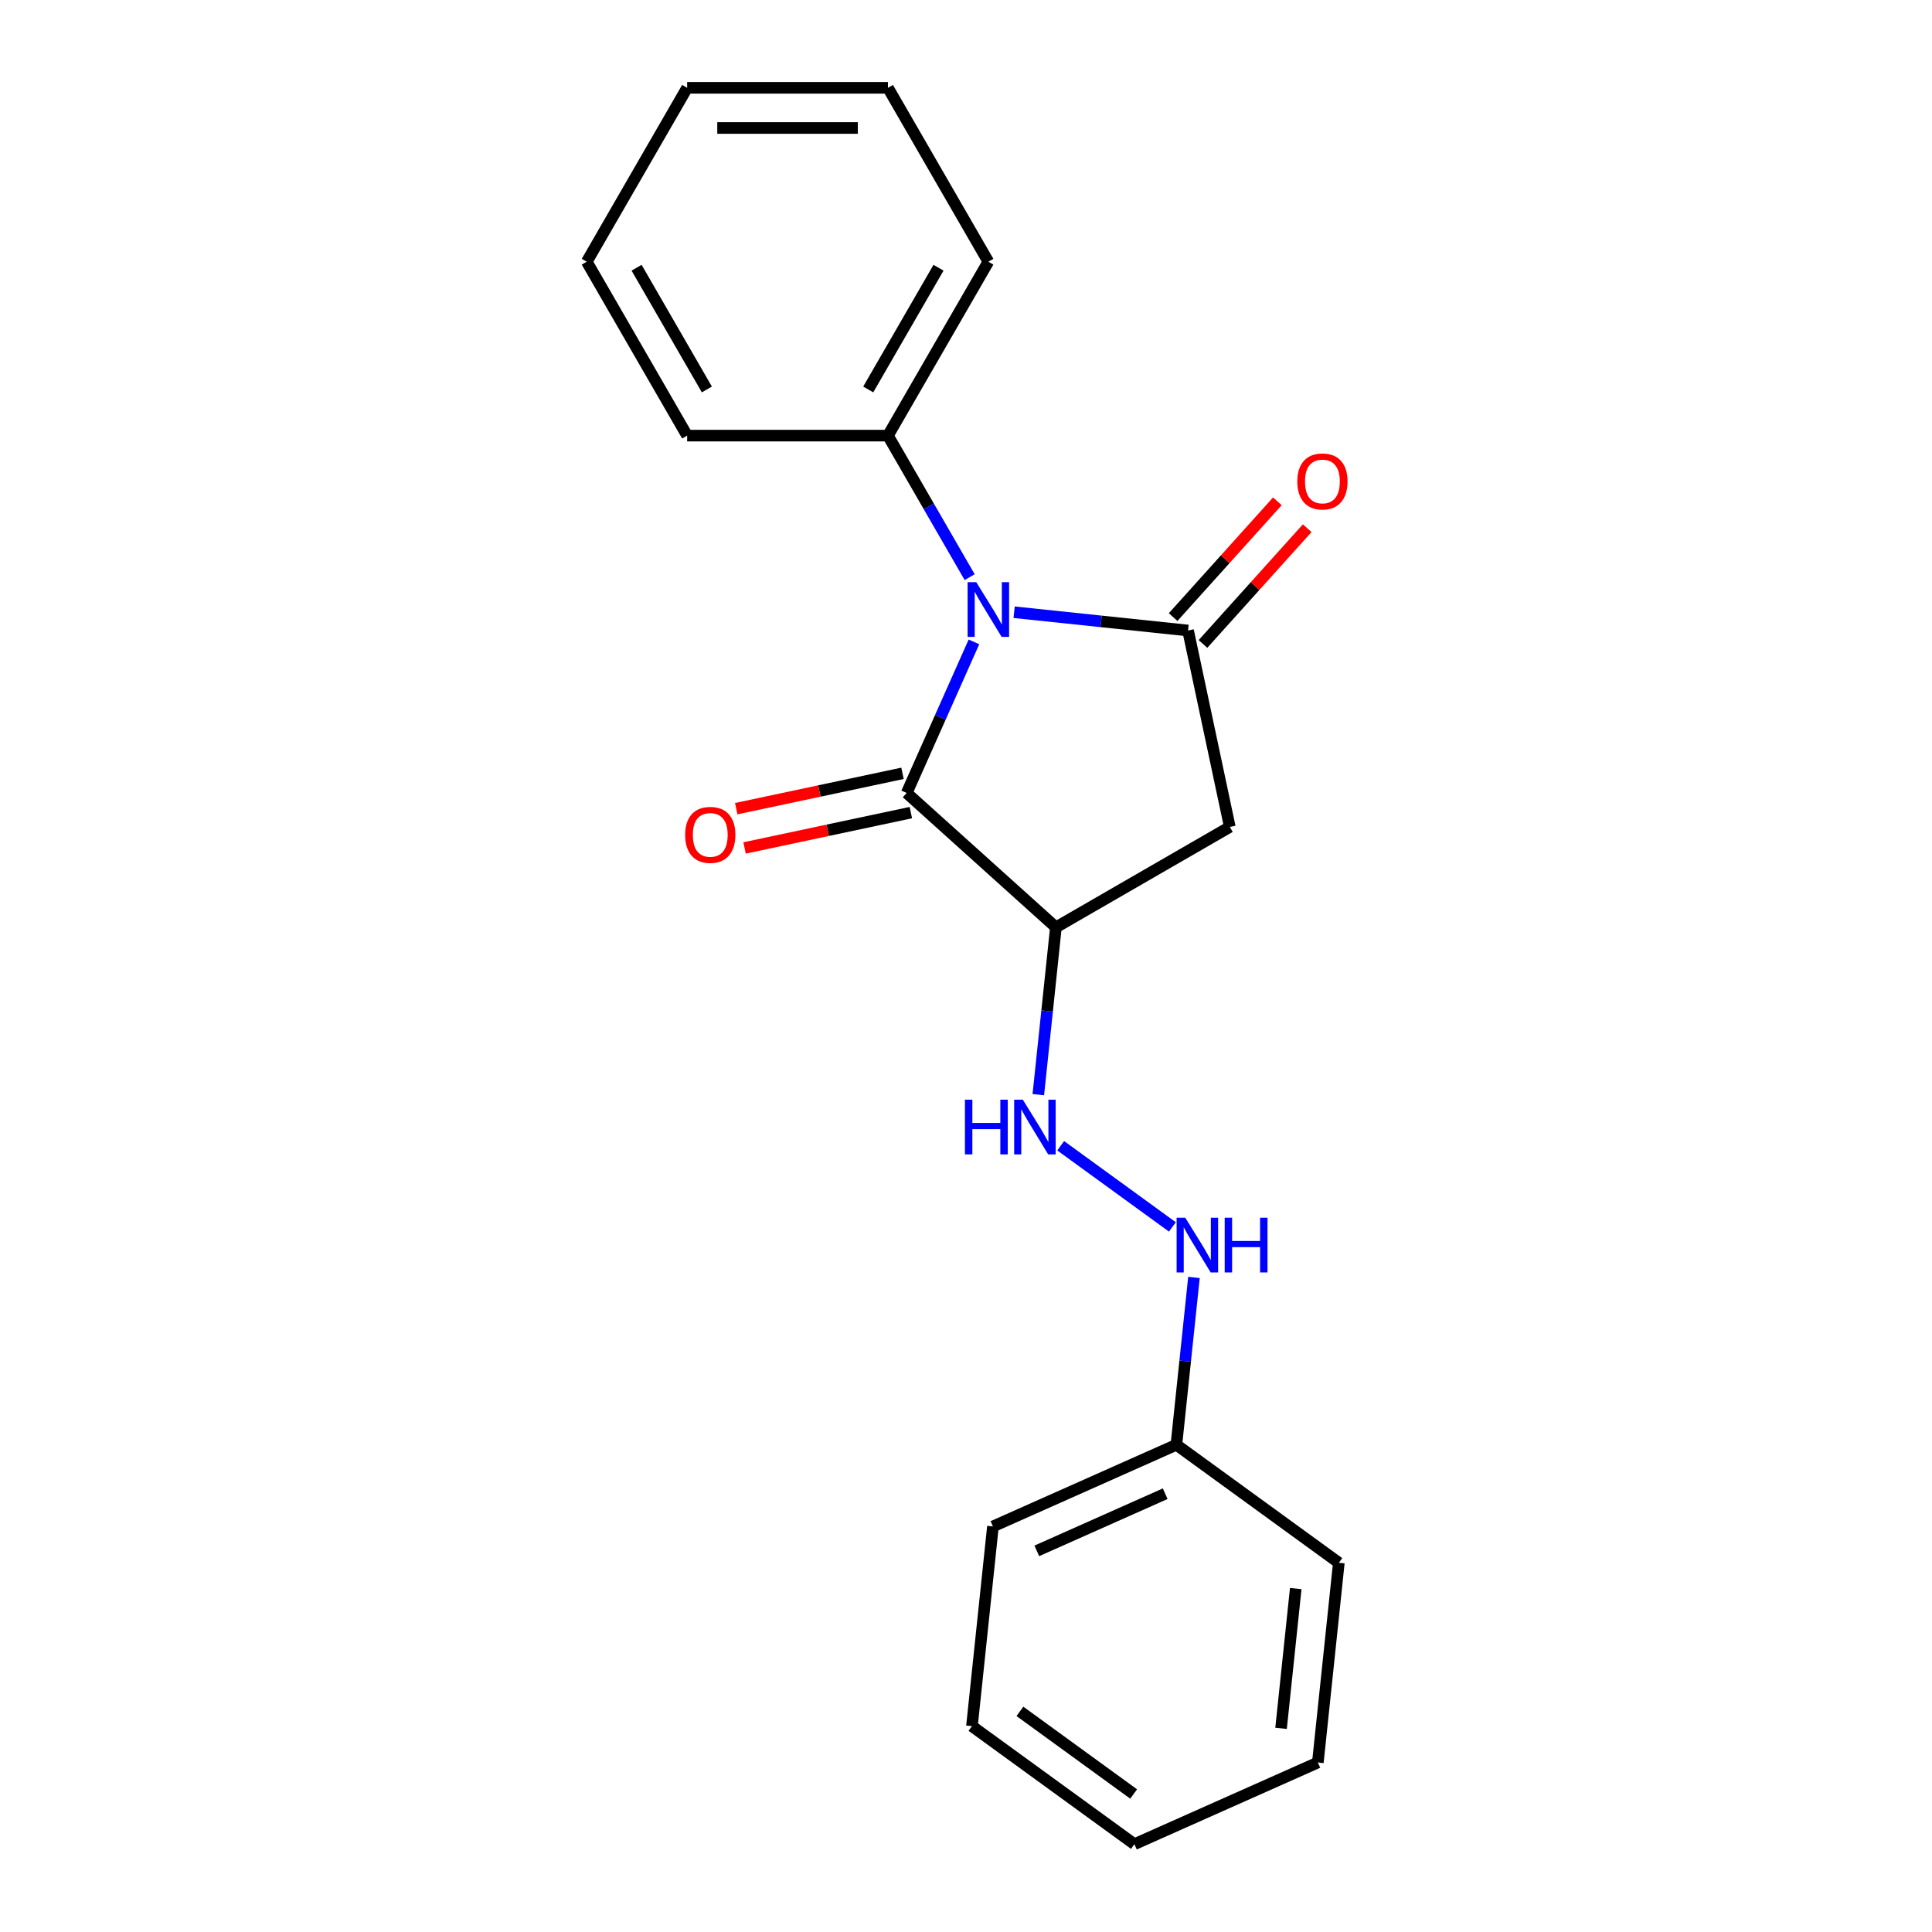 <?xml version='1.0' encoding='iso-8859-1'?>
<svg version='1.1' baseProfile='full'
              xmlns='http://www.w3.org/2000/svg'
                      xmlns:rdkit='http://www.rdkit.org/xml'
                      xmlns:xlink='http://www.w3.org/1999/xlink'
                  xml:space='preserve'
width='1000px' height='1000px' viewBox='0 0 1000 1000'>
<!-- END OF HEADER -->
<rect style='opacity:1.0;fill:#FFFFFF;stroke:none' width='1000' height='1000' x='0' y='0'> </rect>
<path class='bond-0' d='M 524.909,316.891 L 569.923,321.622' style='fill:none;fill-rule:evenodd;stroke:#0000FF;stroke-width:6px;stroke-linecap:butt;stroke-linejoin:miter;stroke-opacity:1' />
<path class='bond-0' d='M 569.923,321.622 L 614.937,326.353' style='fill:none;fill-rule:evenodd;stroke:#000000;stroke-width:6px;stroke-linecap:butt;stroke-linejoin:miter;stroke-opacity:1' />
<path class='bond-1' d='M 504.109,332.247 L 486.702,371.343' style='fill:none;fill-rule:evenodd;stroke:#0000FF;stroke-width:6px;stroke-linecap:butt;stroke-linejoin:miter;stroke-opacity:1' />
<path class='bond-1' d='M 486.702,371.343 L 469.296,410.439' style='fill:none;fill-rule:evenodd;stroke:#000000;stroke-width:6px;stroke-linecap:butt;stroke-linejoin:miter;stroke-opacity:1' />
<path class='bond-5' d='M 501.895,298.73 L 480.748,262.104' style='fill:none;fill-rule:evenodd;stroke:#0000FF;stroke-width:6px;stroke-linecap:butt;stroke-linejoin:miter;stroke-opacity:1' />
<path class='bond-5' d='M 480.748,262.104 L 459.602,225.477' style='fill:none;fill-rule:evenodd;stroke:#000000;stroke-width:6px;stroke-linecap:butt;stroke-linejoin:miter;stroke-opacity:1' />
<path class='bond-3' d='M 614.937,326.353 L 636.547,428.018' style='fill:none;fill-rule:evenodd;stroke:#000000;stroke-width:6px;stroke-linecap:butt;stroke-linejoin:miter;stroke-opacity:1' />
<path class='bond-6' d='M 622.661,333.308 L 649.635,303.35' style='fill:none;fill-rule:evenodd;stroke:#000000;stroke-width:6px;stroke-linecap:butt;stroke-linejoin:miter;stroke-opacity:1' />
<path class='bond-6' d='M 649.635,303.35 L 676.61,273.392' style='fill:none;fill-rule:evenodd;stroke:#FF0000;stroke-width:6px;stroke-linecap:butt;stroke-linejoin:miter;stroke-opacity:1' />
<path class='bond-6' d='M 607.213,319.398 L 634.187,289.44' style='fill:none;fill-rule:evenodd;stroke:#000000;stroke-width:6px;stroke-linecap:butt;stroke-linejoin:miter;stroke-opacity:1' />
<path class='bond-6' d='M 634.187,289.44 L 661.162,259.482' style='fill:none;fill-rule:evenodd;stroke:#FF0000;stroke-width:6px;stroke-linecap:butt;stroke-linejoin:miter;stroke-opacity:1' />
<path class='bond-2' d='M 469.296,410.439 L 546.535,479.986' style='fill:none;fill-rule:evenodd;stroke:#000000;stroke-width:6px;stroke-linecap:butt;stroke-linejoin:miter;stroke-opacity:1' />
<path class='bond-7' d='M 467.135,400.273 L 424.101,409.42' style='fill:none;fill-rule:evenodd;stroke:#000000;stroke-width:6px;stroke-linecap:butt;stroke-linejoin:miter;stroke-opacity:1' />
<path class='bond-7' d='M 424.101,409.42 L 381.068,418.567' style='fill:none;fill-rule:evenodd;stroke:#FF0000;stroke-width:6px;stroke-linecap:butt;stroke-linejoin:miter;stroke-opacity:1' />
<path class='bond-7' d='M 471.457,420.606 L 428.423,429.753' style='fill:none;fill-rule:evenodd;stroke:#000000;stroke-width:6px;stroke-linecap:butt;stroke-linejoin:miter;stroke-opacity:1' />
<path class='bond-7' d='M 428.423,429.753 L 385.39,438.9' style='fill:none;fill-rule:evenodd;stroke:#FF0000;stroke-width:6px;stroke-linecap:butt;stroke-linejoin:miter;stroke-opacity:1' />
<path class='bond-4' d='M 546.535,479.986 L 541.984,523.29' style='fill:none;fill-rule:evenodd;stroke:#000000;stroke-width:6px;stroke-linecap:butt;stroke-linejoin:miter;stroke-opacity:1' />
<path class='bond-4' d='M 541.984,523.29 L 537.432,566.594' style='fill:none;fill-rule:evenodd;stroke:#0000FF;stroke-width:6px;stroke-linecap:butt;stroke-linejoin:miter;stroke-opacity:1' />
<path class='bond-20' d='M 546.535,479.986 L 636.547,428.018' style='fill:none;fill-rule:evenodd;stroke:#000000;stroke-width:6px;stroke-linecap:butt;stroke-linejoin:miter;stroke-opacity:1' />
<path class='bond-8' d='M 549.009,593.044 L 606.831,635.054' style='fill:none;fill-rule:evenodd;stroke:#0000FF;stroke-width:6px;stroke-linecap:butt;stroke-linejoin:miter;stroke-opacity:1' />
<path class='bond-10' d='M 459.602,225.477 L 511.57,135.466' style='fill:none;fill-rule:evenodd;stroke:#000000;stroke-width:6px;stroke-linecap:butt;stroke-linejoin:miter;stroke-opacity:1' />
<path class='bond-10' d='M 449.395,201.582 L 485.773,138.574' style='fill:none;fill-rule:evenodd;stroke:#000000;stroke-width:6px;stroke-linecap:butt;stroke-linejoin:miter;stroke-opacity:1' />
<path class='bond-11' d='M 459.602,225.477 L 355.666,225.477' style='fill:none;fill-rule:evenodd;stroke:#000000;stroke-width:6px;stroke-linecap:butt;stroke-linejoin:miter;stroke-opacity:1' />
<path class='bond-9' d='M 617.996,661.203 L 613.444,704.508' style='fill:none;fill-rule:evenodd;stroke:#0000FF;stroke-width:6px;stroke-linecap:butt;stroke-linejoin:miter;stroke-opacity:1' />
<path class='bond-9' d='M 613.444,704.508 L 608.893,747.812' style='fill:none;fill-rule:evenodd;stroke:#000000;stroke-width:6px;stroke-linecap:butt;stroke-linejoin:miter;stroke-opacity:1' />
<path class='bond-12' d='M 608.893,747.812 L 513.942,790.086' style='fill:none;fill-rule:evenodd;stroke:#000000;stroke-width:6px;stroke-linecap:butt;stroke-linejoin:miter;stroke-opacity:1' />
<path class='bond-12' d='M 603.105,773.143 L 536.64,802.735' style='fill:none;fill-rule:evenodd;stroke:#000000;stroke-width:6px;stroke-linecap:butt;stroke-linejoin:miter;stroke-opacity:1' />
<path class='bond-13' d='M 608.893,747.812 L 692.979,808.904' style='fill:none;fill-rule:evenodd;stroke:#000000;stroke-width:6px;stroke-linecap:butt;stroke-linejoin:miter;stroke-opacity:1' />
<path class='bond-15' d='M 511.57,135.466 L 459.602,45.455' style='fill:none;fill-rule:evenodd;stroke:#000000;stroke-width:6px;stroke-linecap:butt;stroke-linejoin:miter;stroke-opacity:1' />
<path class='bond-14' d='M 355.666,225.477 L 303.698,135.466' style='fill:none;fill-rule:evenodd;stroke:#000000;stroke-width:6px;stroke-linecap:butt;stroke-linejoin:miter;stroke-opacity:1' />
<path class='bond-14' d='M 365.873,201.582 L 329.495,138.574' style='fill:none;fill-rule:evenodd;stroke:#000000;stroke-width:6px;stroke-linecap:butt;stroke-linejoin:miter;stroke-opacity:1' />
<path class='bond-17' d='M 513.942,790.086 L 503.078,893.453' style='fill:none;fill-rule:evenodd;stroke:#000000;stroke-width:6px;stroke-linecap:butt;stroke-linejoin:miter;stroke-opacity:1' />
<path class='bond-16' d='M 692.979,808.904 L 682.115,912.271' style='fill:none;fill-rule:evenodd;stroke:#000000;stroke-width:6px;stroke-linecap:butt;stroke-linejoin:miter;stroke-opacity:1' />
<path class='bond-16' d='M 670.676,822.236 L 663.071,894.593' style='fill:none;fill-rule:evenodd;stroke:#000000;stroke-width:6px;stroke-linecap:butt;stroke-linejoin:miter;stroke-opacity:1' />
<path class='bond-18' d='M 303.698,135.466 L 355.666,45.455' style='fill:none;fill-rule:evenodd;stroke:#000000;stroke-width:6px;stroke-linecap:butt;stroke-linejoin:miter;stroke-opacity:1' />
<path class='bond-21' d='M 459.602,45.455 L 355.666,45.455' style='fill:none;fill-rule:evenodd;stroke:#000000;stroke-width:6px;stroke-linecap:butt;stroke-linejoin:miter;stroke-opacity:1' />
<path class='bond-21' d='M 444.012,66.242 L 371.256,66.242' style='fill:none;fill-rule:evenodd;stroke:#000000;stroke-width:6px;stroke-linecap:butt;stroke-linejoin:miter;stroke-opacity:1' />
<path class='bond-19' d='M 682.115,912.271 L 587.164,954.545' style='fill:none;fill-rule:evenodd;stroke:#000000;stroke-width:6px;stroke-linecap:butt;stroke-linejoin:miter;stroke-opacity:1' />
<path class='bond-22' d='M 503.078,893.453 L 587.164,954.545' style='fill:none;fill-rule:evenodd;stroke:#000000;stroke-width:6px;stroke-linecap:butt;stroke-linejoin:miter;stroke-opacity:1' />
<path class='bond-22' d='M 527.909,885.8 L 586.77,928.564' style='fill:none;fill-rule:evenodd;stroke:#000000;stroke-width:6px;stroke-linecap:butt;stroke-linejoin:miter;stroke-opacity:1' />
<path  class='atom-0' d='M 505.31 301.329
L 514.59 316.329
Q 515.51 317.809, 516.99 320.489
Q 518.47 323.169, 518.55 323.329
L 518.55 301.329
L 522.31 301.329
L 522.31 329.649
L 518.43 329.649
L 508.47 313.249
Q 507.31 311.329, 506.07 309.129
Q 504.87 306.929, 504.51 306.249
L 504.51 329.649
L 500.83 329.649
L 500.83 301.329
L 505.31 301.329
' fill='#0000FF'/>
<path  class='atom-5' d='M 499.451 569.193
L 503.291 569.193
L 503.291 581.233
L 517.771 581.233
L 517.771 569.193
L 521.611 569.193
L 521.611 597.513
L 517.771 597.513
L 517.771 584.433
L 503.291 584.433
L 503.291 597.513
L 499.451 597.513
L 499.451 569.193
' fill='#0000FF'/>
<path  class='atom-5' d='M 529.411 569.193
L 538.691 584.193
Q 539.611 585.673, 541.091 588.353
Q 542.571 591.033, 542.651 591.193
L 542.651 569.193
L 546.411 569.193
L 546.411 597.513
L 542.531 597.513
L 532.571 581.113
Q 531.411 579.193, 530.171 576.993
Q 528.971 574.793, 528.611 574.113
L 528.611 597.513
L 524.931 597.513
L 524.931 569.193
L 529.411 569.193
' fill='#0000FF'/>
<path  class='atom-7' d='M 671.484 249.193
Q 671.484 242.393, 674.844 238.593
Q 678.204 234.793, 684.484 234.793
Q 690.764 234.793, 694.124 238.593
Q 697.484 242.393, 697.484 249.193
Q 697.484 256.073, 694.084 259.993
Q 690.684 263.873, 684.484 263.873
Q 678.244 263.873, 674.844 259.993
Q 671.484 256.113, 671.484 249.193
M 684.484 260.673
Q 688.804 260.673, 691.124 257.793
Q 693.484 254.873, 693.484 249.193
Q 693.484 243.633, 691.124 240.833
Q 688.804 237.993, 684.484 237.993
Q 680.164 237.993, 677.804 240.793
Q 675.484 243.593, 675.484 249.193
Q 675.484 254.913, 677.804 257.793
Q 680.164 260.673, 684.484 260.673
' fill='#FF0000'/>
<path  class='atom-8' d='M 354.631 432.129
Q 354.631 425.329, 357.991 421.529
Q 361.351 417.729, 367.631 417.729
Q 373.911 417.729, 377.271 421.529
Q 380.631 425.329, 380.631 432.129
Q 380.631 439.009, 377.231 442.929
Q 373.831 446.809, 367.631 446.809
Q 361.391 446.809, 357.991 442.929
Q 354.631 439.049, 354.631 432.129
M 367.631 443.609
Q 371.951 443.609, 374.271 440.729
Q 376.631 437.809, 376.631 432.129
Q 376.631 426.569, 374.271 423.769
Q 371.951 420.929, 367.631 420.929
Q 363.311 420.929, 360.951 423.729
Q 358.631 426.529, 358.631 432.129
Q 358.631 437.849, 360.951 440.729
Q 363.311 443.609, 367.631 443.609
' fill='#FF0000'/>
<path  class='atom-9' d='M 613.497 630.285
L 622.777 645.285
Q 623.697 646.765, 625.177 649.445
Q 626.657 652.125, 626.737 652.285
L 626.737 630.285
L 630.497 630.285
L 630.497 658.605
L 626.617 658.605
L 616.657 642.205
Q 615.497 640.285, 614.257 638.085
Q 613.057 635.885, 612.697 635.205
L 612.697 658.605
L 609.017 658.605
L 609.017 630.285
L 613.497 630.285
' fill='#0000FF'/>
<path  class='atom-9' d='M 633.897 630.285
L 637.737 630.285
L 637.737 642.325
L 652.217 642.325
L 652.217 630.285
L 656.057 630.285
L 656.057 658.605
L 652.217 658.605
L 652.217 645.525
L 637.737 645.525
L 637.737 658.605
L 633.897 658.605
L 633.897 630.285
' fill='#0000FF'/>
</svg>
